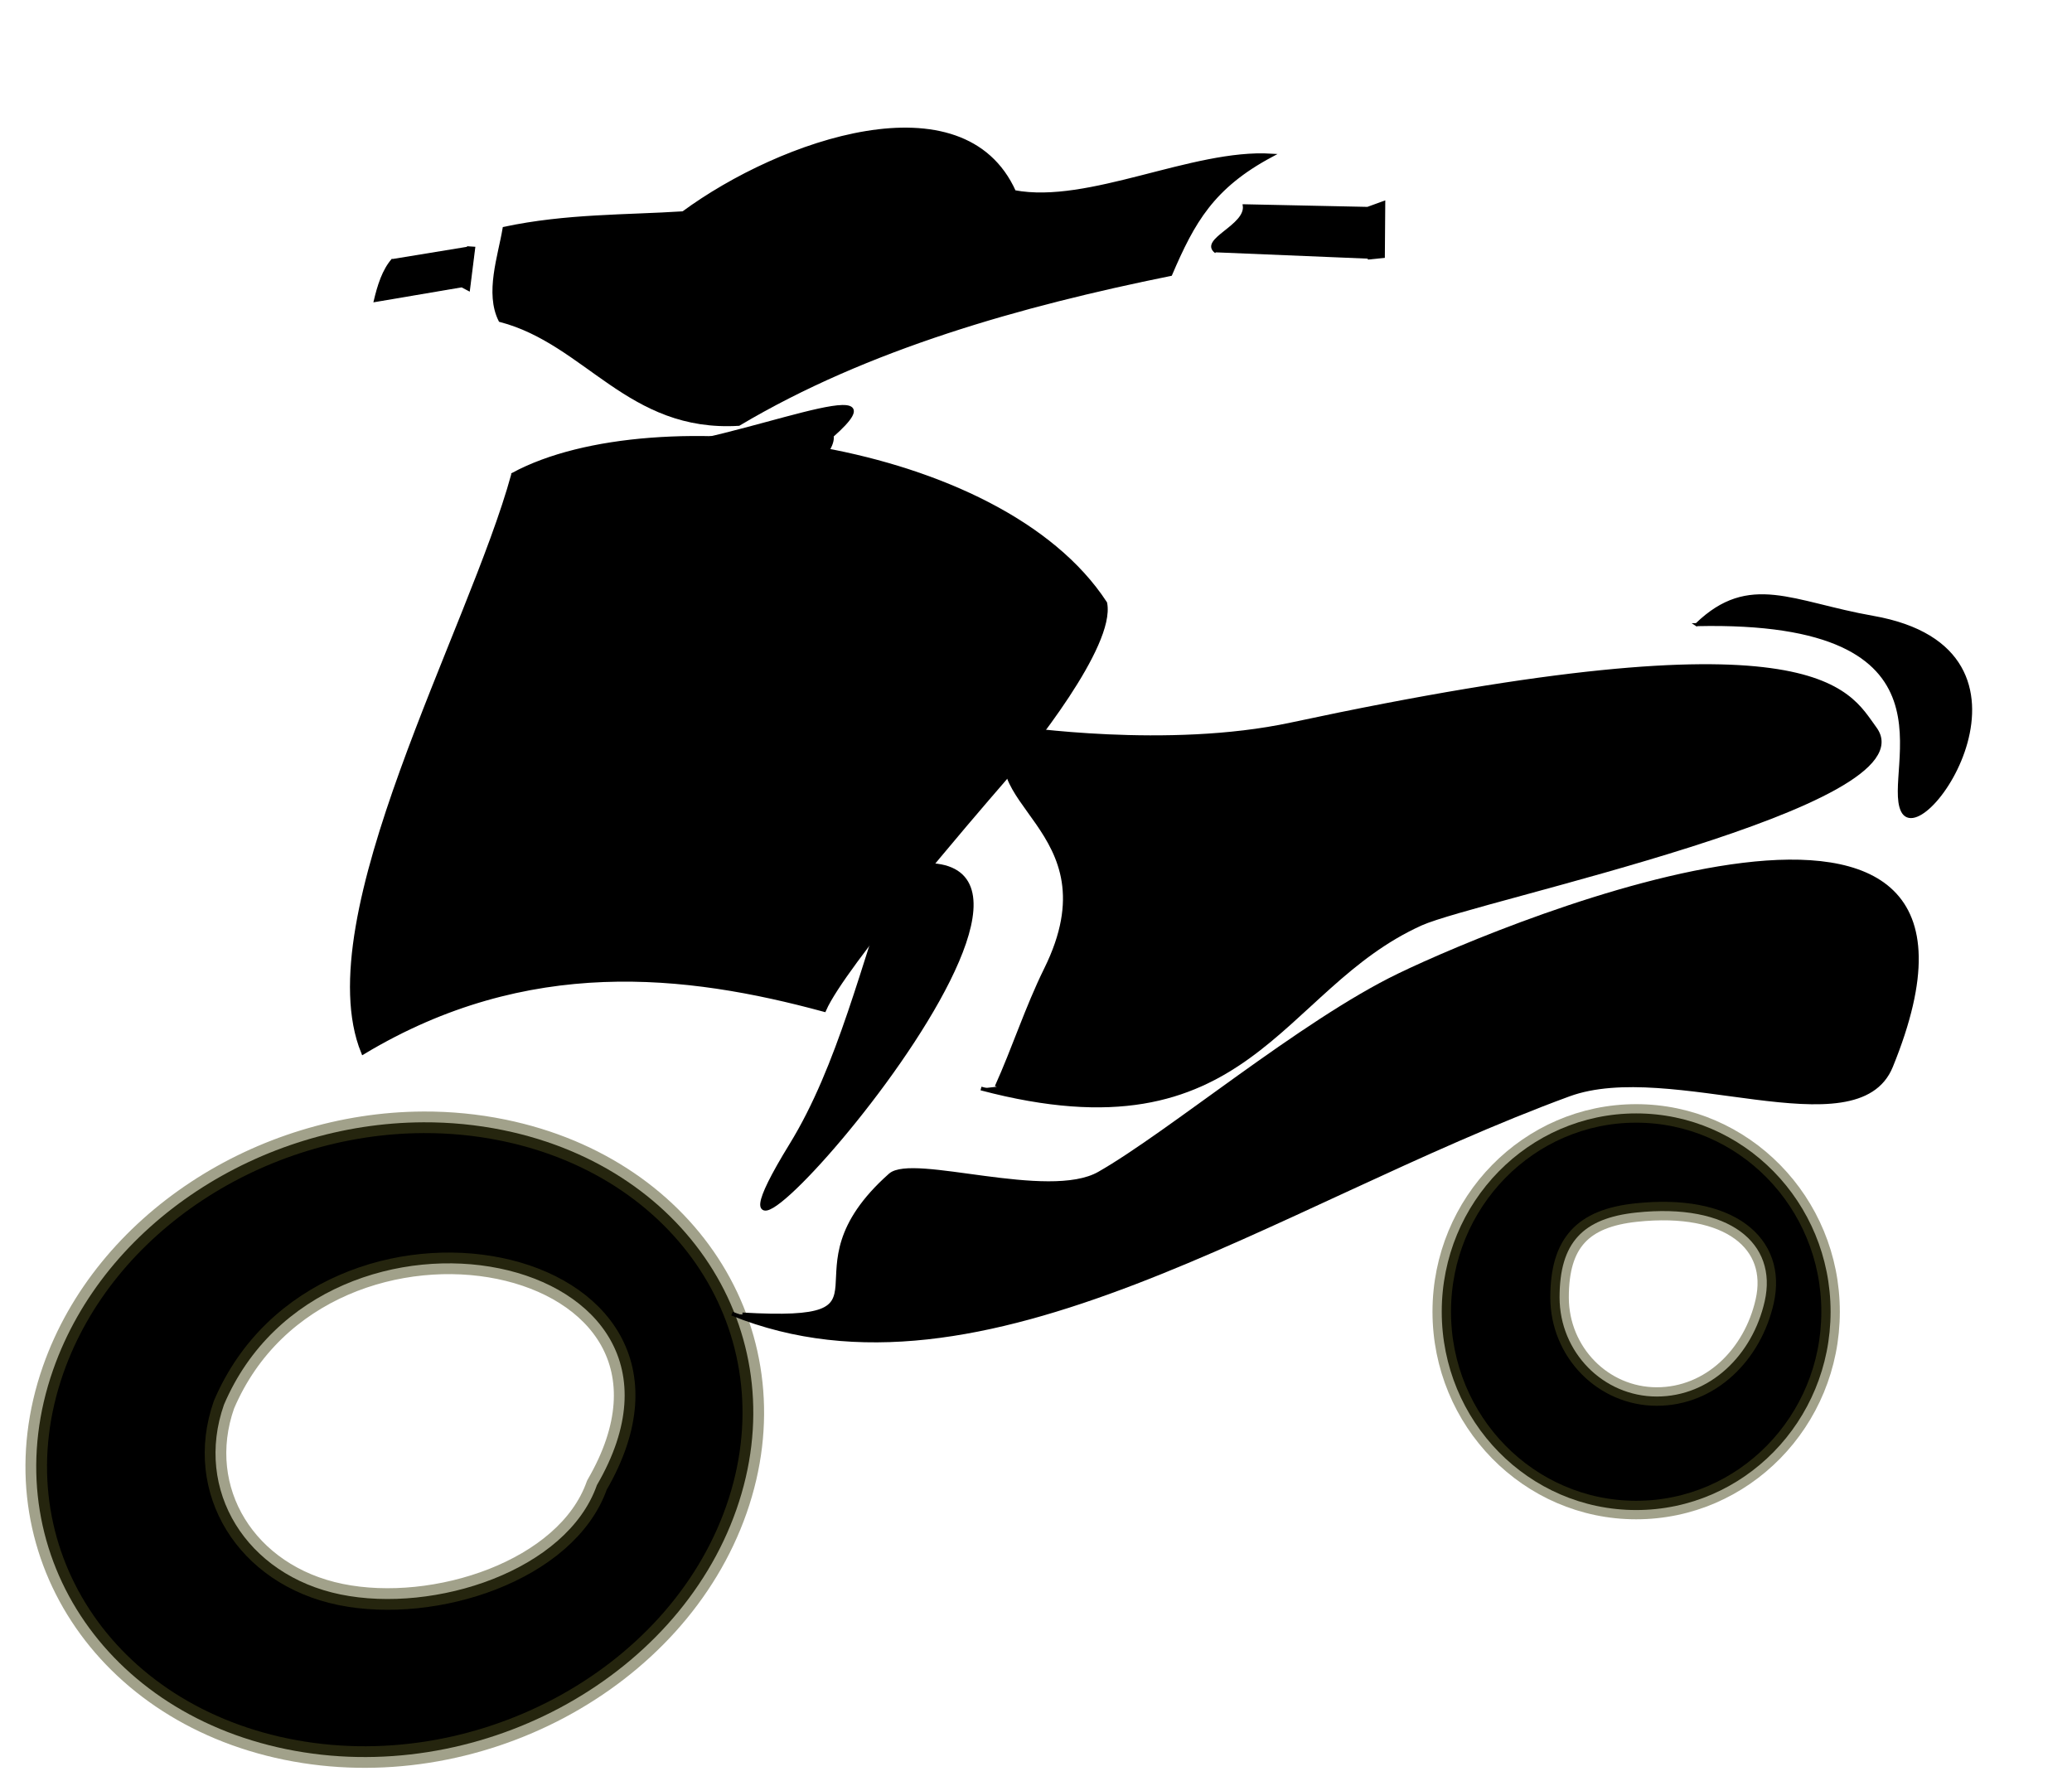 <?xml version="1.0" encoding="UTF-8" standalone="no"?>
<!-- Created with Inkscape (http://www.inkscape.org/) -->
<svg xmlns:inkscape="http://www.inkscape.org/namespaces/inkscape" xmlns:rdf="http://www.w3.org/1999/02/22-rdf-syntax-ns#" xmlns="http://www.w3.org/2000/svg" xmlns:xlink="http://www.w3.org/1999/xlink" xmlns:ns1="http://sozi.baierouge.fr" xmlns:cc="http://creativecommons.org/ns#" xmlns:dc="http://purl.org/dc/elements/1.1/" xmlns:sodipodi="http://sodipodi.sourceforge.net/DTD/sodipodi-0.dtd" id="svg33428" sodipodi:docname="scooter.svg" viewBox="0 0 1240.2 1063" version="1.1" inkscape:version="0.48.3.1 r9886">
  <sodipodi:namedview id="namedview33432" bordercolor="#666666" inkscape:pageshadow="2" inkscape:window-y="-8" pagecolor="#ffffff" inkscape:window-height="706" inkscape:window-maximized="1" inkscape:zoom="0.08" inkscape:window-x="-8" showgrid="false" borderopacity="1.0" inkscape:current-layer="layer1" inkscape:cx="-4816.9915" inkscape:cy="436.98551" units="mm" inkscape:window-width="1366" inkscape:pageopacity="0.0" inkscape:document-units="mm"/>
  <g id="layer1" inkscape:label="Layer 1" inkscape:groupmode="layer" transform="translate(0 318.9)">
    <path id="path33437" sodipodi:nodetypes="cccscc" style="stroke:#000000;stroke-width:2.782px;fill:#000000" inkscape:connector-curvature="0" d="m307.37-34.705c-25.28 92.721-122.4 265.14-89.92 345.46 98.2-58.92 193.31-47.82 275.77-25.42 11.41-26.12 88.98-116.31 106.76-136.8 16.52-19.04 66.14-81.195 61.34-106.3-63.06-96.671-269.41-122.47-353.95-76.945z"/>
    <path id="path33445" sodipodi:nodetypes="cccccccc" style="stroke:#000000;stroke-width:2.095px;fill:#000000" inkscape:connector-curvature="0" d="m408.95-191.37c58.614-43.127 167.53-80.84 198.14-12.653 44.544 8.482 106.71-24.75 153.83-21.866-35.186 18.841-46.772 39.574-60.303 71.135-89.393 18.126-181.4 43.864-258.44 89.699-65.939 3.974-91.054-48.621-142.76-62.132-8.177-16.304-0.322-38.267 2.461-54.921 37.143-7.907 73.132-7.045 107.07-9.261z"/>
    <path id="path33449" sodipodi:nodetypes="sssssscscc" style="stroke-linejoin:round;stroke-opacity:.513;stroke:#49491c;stroke-linecap:square;stroke-width:12.911;fill:#000000" inkscape:connector-curvature="0" d="m253.41 352.9c-97.34 0.4-190.77 60.17-221.6 148.1-35.869 102.32 26.623 204.02 139.55 227.14 112.93 23.13 233.54-41.07 269.41-143.39s-26.59-204.02-139.52-227.14c-15.88-3.26-31.92-4.78-47.84-4.71zm103.87 217.17c-17.94 51.16-97 77.02-153.47 65.46-56.46-11.57-87.69-62.42-69.76-113.57 59.954-140.85 305.25-92.828 223.23 48.112z"/>
    <path id="path33456" sodipodi:nodetypes="csssssc" style="stroke:#000000;stroke-width:2.221px;fill:#000000" inkscape:connector-curvature="0" d="m596.52 331.62c10.367-22.936 18.125-47.27 29.552-70.443 42.2-85.579-49.993-99.583-17.109-144.04 0.263-0.356 89.467 13.514 163.86-2.429 315.68-67.649 332.75-20.085 349.4 2.429 33.772 45.659-238.29 101.83-271.68 116.88-85.815 38.673-102.29 141.26-263.36 98.657"/>
    <path id="path33458" sodipodi:nodetypes="csssssc" style="stroke:#000000;stroke-width:2.388px;fill:#000000" inkscape:connector-curvature="0" d="m444.36 467.97c100.87 5.803 21.491-23.894 88.508-83.398 13.381-11.881 94.641 16.399 125.08-0.973 42.247-24.109 121.2-90.497 179.31-118.61 68.726-33.256 382.65-161.48 294.56 54.383-20.336 49.834-131.86-5.484-192.86 16.906-176.36 64.723-350.54 191.91-500.82 131.14"/>
    <path id="path33460" sodipodi:nodetypes="ccsc" style="stroke:#000000;stroke-width:1.843px;fill:#000000" inkscape:connector-curvature="0" d="m1015.5 54.994c164.22-3.684 111.82 87.639 123.16 111.36 12.248 25.614 95.188-95.904-17.624-115.72-48.217-8.47-73.868-26.258-105.53 4.364z"/>
    <path id="path33462" sodipodi:nodetypes="csc" style="stroke:#000000;stroke-width:2.782px;fill:#000000" inkscape:connector-curvature="0" d="m537.03 200.95c155.45-30.01-155.17 315.25-63.26 165.69 28.96-47.12 43.18-108.87 63.26-165.69z"/>
    <path id="path33464" sodipodi:nodetypes="ssssssssss" style="stroke-linejoin:round;stroke-opacity:.513;stroke:#49491c;stroke-linecap:square;stroke-width:11.077;fill:#000000" inkscape:connector-curvature="0" d="m979.34 347.58c-64.271 0-116.38 53.139-116.38 118.7 0 65.562 52.111 118.72 116.38 118.72 64.271 0 116.36-53.156 116.36-118.72 0-65.562-52.094-118.7-116.36-118.7zm0 59.35c55.864-5.932 84.76 18.36 76.924 53.1-7.213 31.977-32.451 57.023-64.587 57.023s-58.191-26.586-58.191-59.367 13.898-47.363 45.854-50.757z"/>
    <path id="path33441" style="stroke:#000000;stroke-width:1.887px;fill:#000000" inkscape:connector-curvature="0" d="m387.68-32.164v-18.354c52.467-2.812 158.16-49.661 110.35-7.481 0.997 5.312-5.167 12.099-7.074 16.566-30.554-7.053-63.849 0.634-103.28 9.269z"/>
    <path id="path33981" sodipodi:nodetypes="cccccc" style="stroke:#000000;stroke-width:1.144px;fill:#000000" inkscape:connector-curvature="0" d="m818.67-164.08 9.661-0.978 0.254-33.083-10.042 3.649-74.136-1.571c2.143 12.34-26.897 20.601-16.74 28.21"/>
    <path id="path33985" sodipodi:nodetypes="cccccc" style="stroke:#000000;stroke-width:.703px;fill:#000000" inkscape:connector-curvature="0" d="m279.53-171.16 4.601 0.307-3.25 25.99-4.515-2.388-52.418 8.896c2.301-9.801 5.196-19.023 10.914-25.489"/>
  </g>
</svg>
